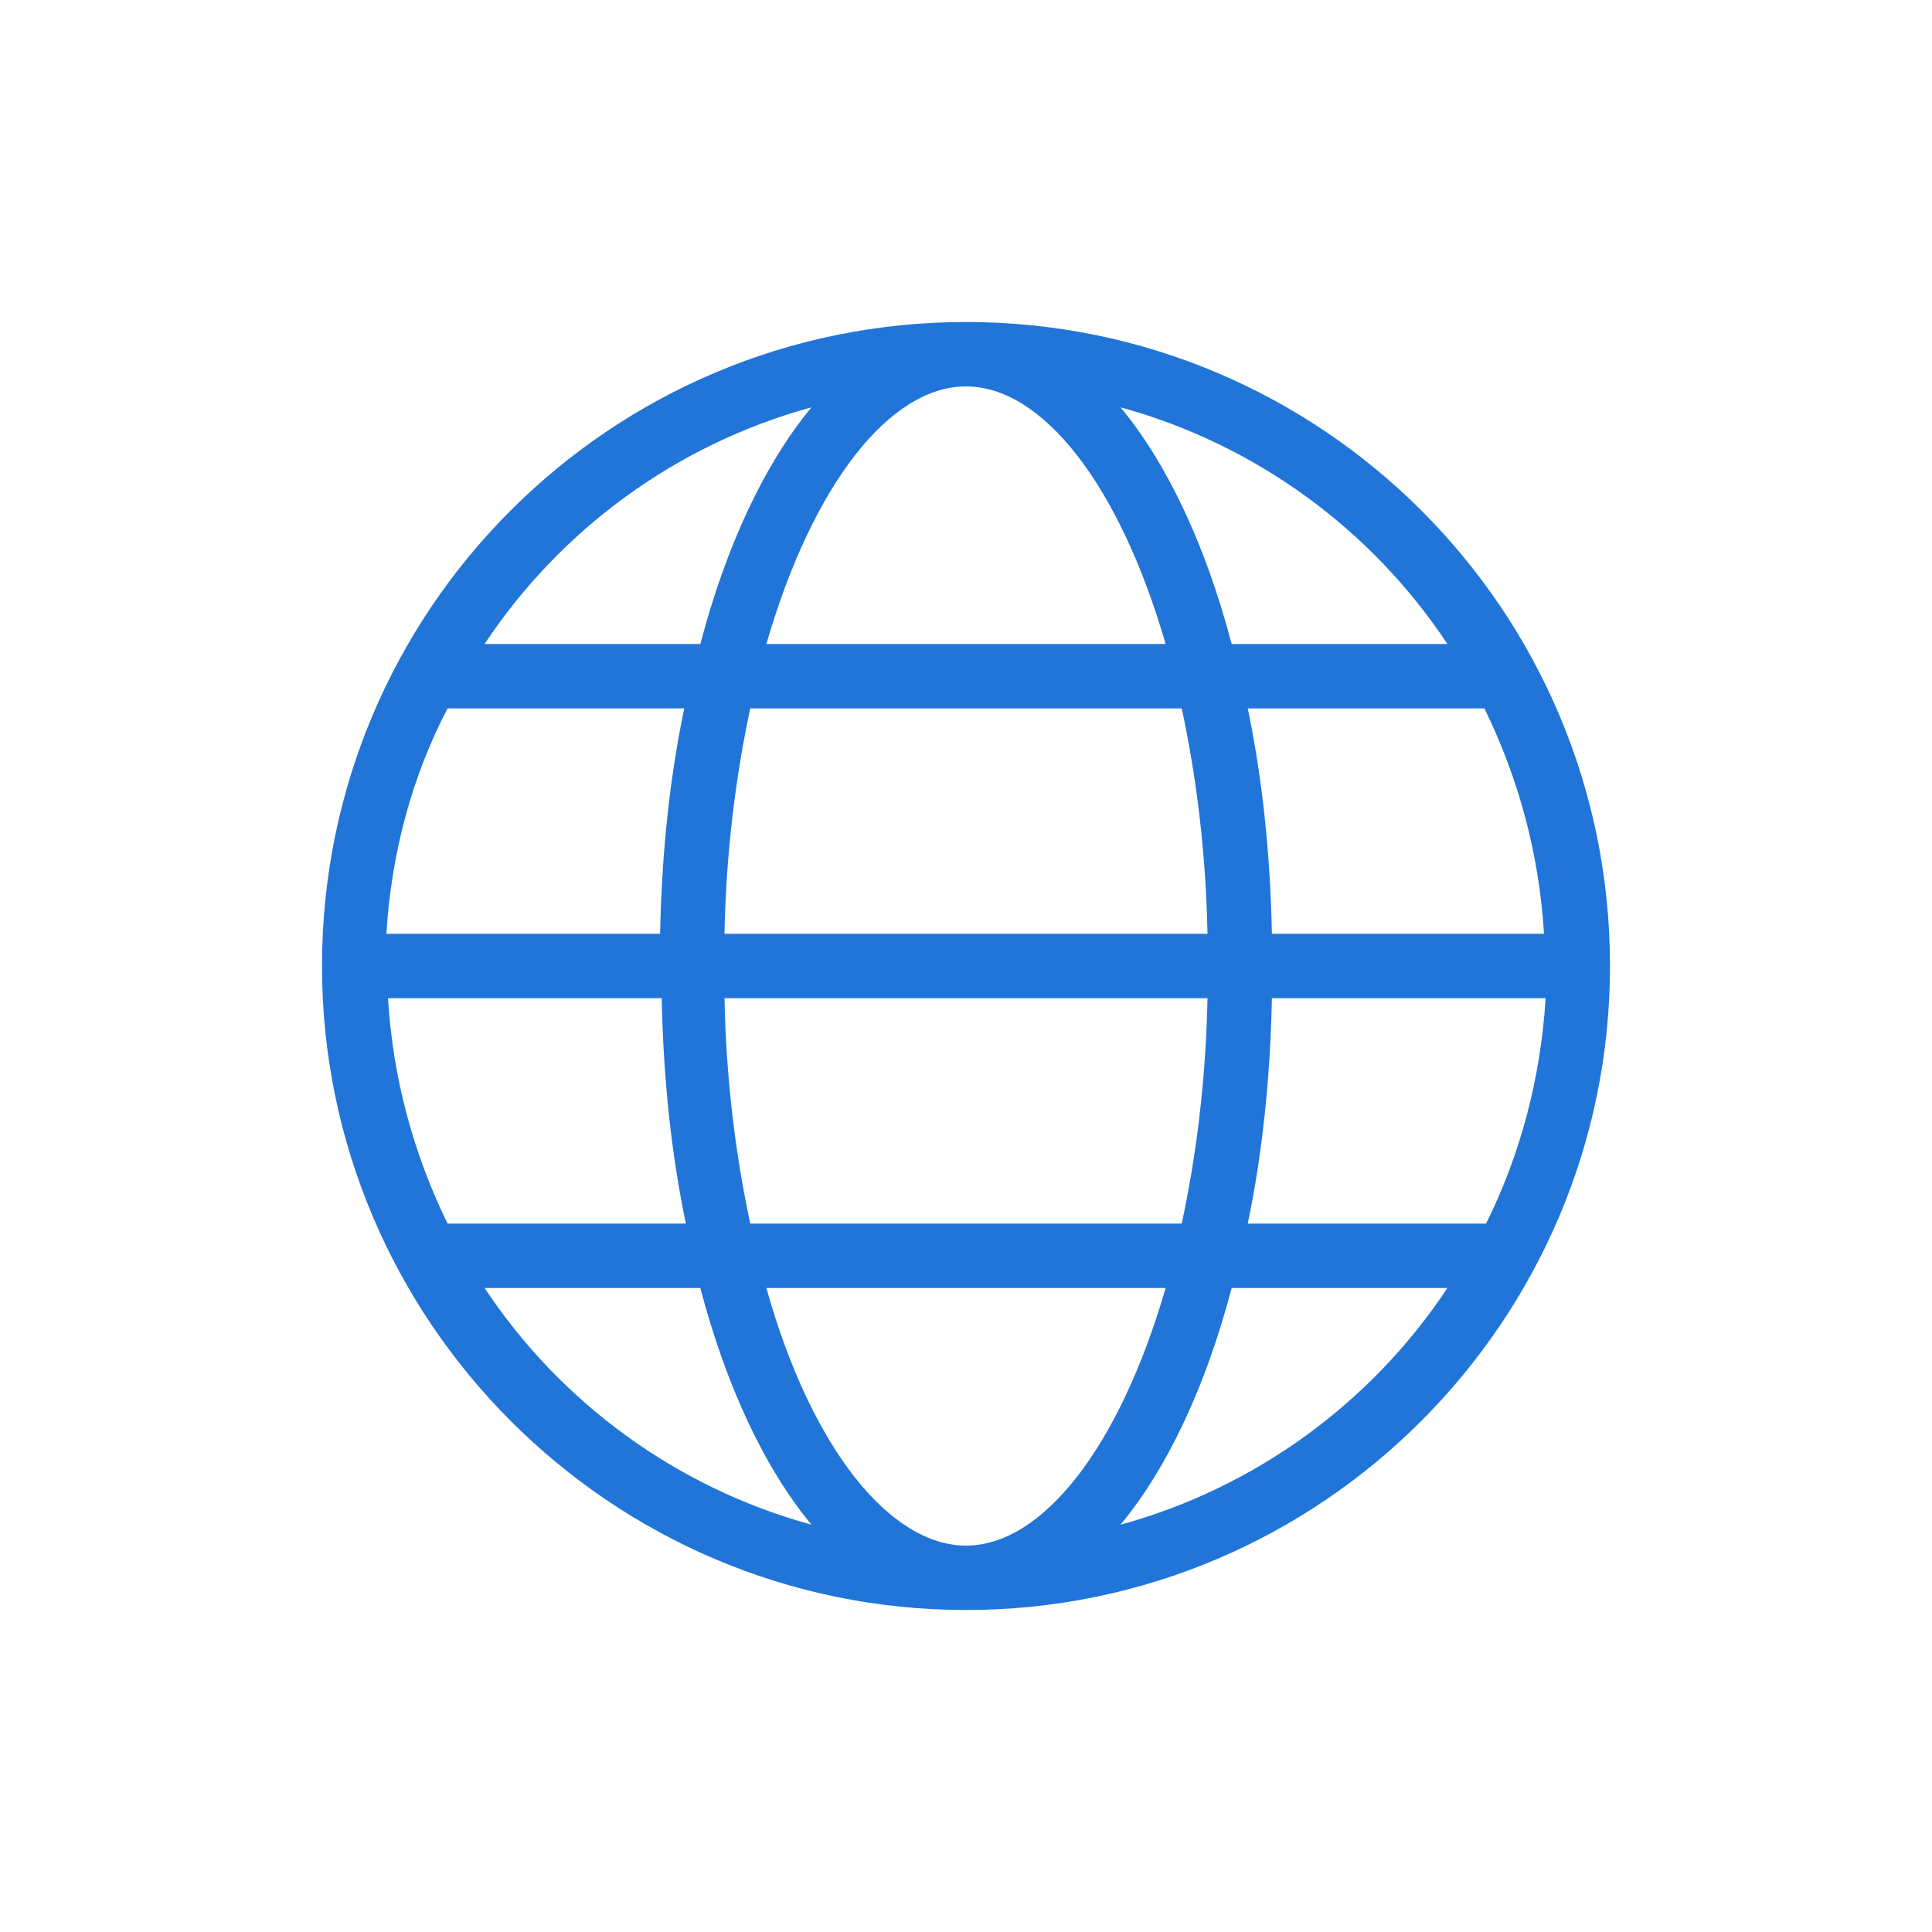 <?xml version="1.0" encoding="utf-8"?>
<!-- Generator: Adobe Illustrator 27.9.0, SVG Export Plug-In . SVG Version: 6.00 Build 0)  -->
<svg version="1.1" xmlns="http://www.w3.org/2000/svg" xmlns:xlink="http://www.w3.org/1999/xlink" x="0px" y="0px" width="120px"
	 height="120px" viewBox="0 0 120 120" style="enable-background:new 0 0 120 120;" xml:space="preserve">
<style type="text/css">
	.st0{fill:#2175D9;}
	.st1{fill-rule:evenodd;clip-rule:evenodd;fill:#2175D9;}
	.st2{filter:url(#Adobe_OpacityMaskFilter);}
	.st3{fill-rule:evenodd;clip-rule:evenodd;fill:#FFFFFF;}
	.st4{mask:url(#mask-2_00000026164079899484681900000015477938084864844451_);fill-rule:evenodd;clip-rule:evenodd;fill:#2175D9;}
	.st5{fill:none;}
</style>
<g id="ICONS">
	<path class="st0" d="M100,60C100,60,100,60,100,60C100,60,100,60,100,60c0-22.1-17.9-40-40-40c-22.1,0-40,17.9-40,40c0,0,0,0,0,0
		c0,0,0,0,0,0c0,0,0,0,0,0c0,22,17.9,40,40,40c0,0,0,0,0,0c0,0,0,0,0,0C82.1,100,100,82,100,60z M92,76H77.5c0.9-4.3,1.4-9,1.5-14
		h17c-0.3,5-1.6,9.8-3.7,14C92.1,76,92.1,76,92,76z M60,96C60,96,60,96,60,96C60,96,60,96,60,96c-4.7,0-9.6-6-12.4-16h24.8
		C69.5,90,64.7,96,60,96z M46.6,76c-0.9-4.2-1.5-8.9-1.6-14h30c-0.1,5.1-0.7,9.8-1.6,14H46.6z M27.8,76c-2.1-4.3-3.4-9-3.7-14h17
		c0.1,5,0.6,9.7,1.5,14H28C27.9,76,27.9,76,27.8,76z M27.8,44c0.1,0,0.1,0,0.2,0h14.5c-0.9,4.3-1.4,9-1.5,14h-17
		C24.3,53,25.6,48.2,27.8,44z M60,24c4.7,0,9.5,6,12.4,16H47.6C50.5,30,55.3,24,60,24z M73.4,44c0.9,4.2,1.5,8.9,1.6,14H45
		c0.1-5.1,0.7-9.8,1.6-14H73.4z M92.2,44c2.1,4.3,3.4,9,3.7,14H79c-0.1-5-0.6-9.7-1.5-14H92C92.1,44,92.1,44,92.2,44z M89.9,40H76.5
		c-1.6-6.1-4-11.2-6.9-14.7C78,27.6,85.2,32.9,89.9,40z M50.4,25.3c-2.9,3.5-5.3,8.6-6.9,14.7H30.1C34.8,32.9,42,27.6,50.4,25.3z
		 M30.1,80h13.4c1.6,6.1,4,11.2,6.9,14.7C42,92.4,34.8,87.1,30.1,80z M69.6,94.7c2.9-3.5,5.3-8.6,6.9-14.7h13.4
		C85.2,87.1,78,92.4,69.6,94.7z"/>
</g>
<g id="voor_SVG">
	<rect class="st5" width="120" height="120"/>
</g>
</svg>

